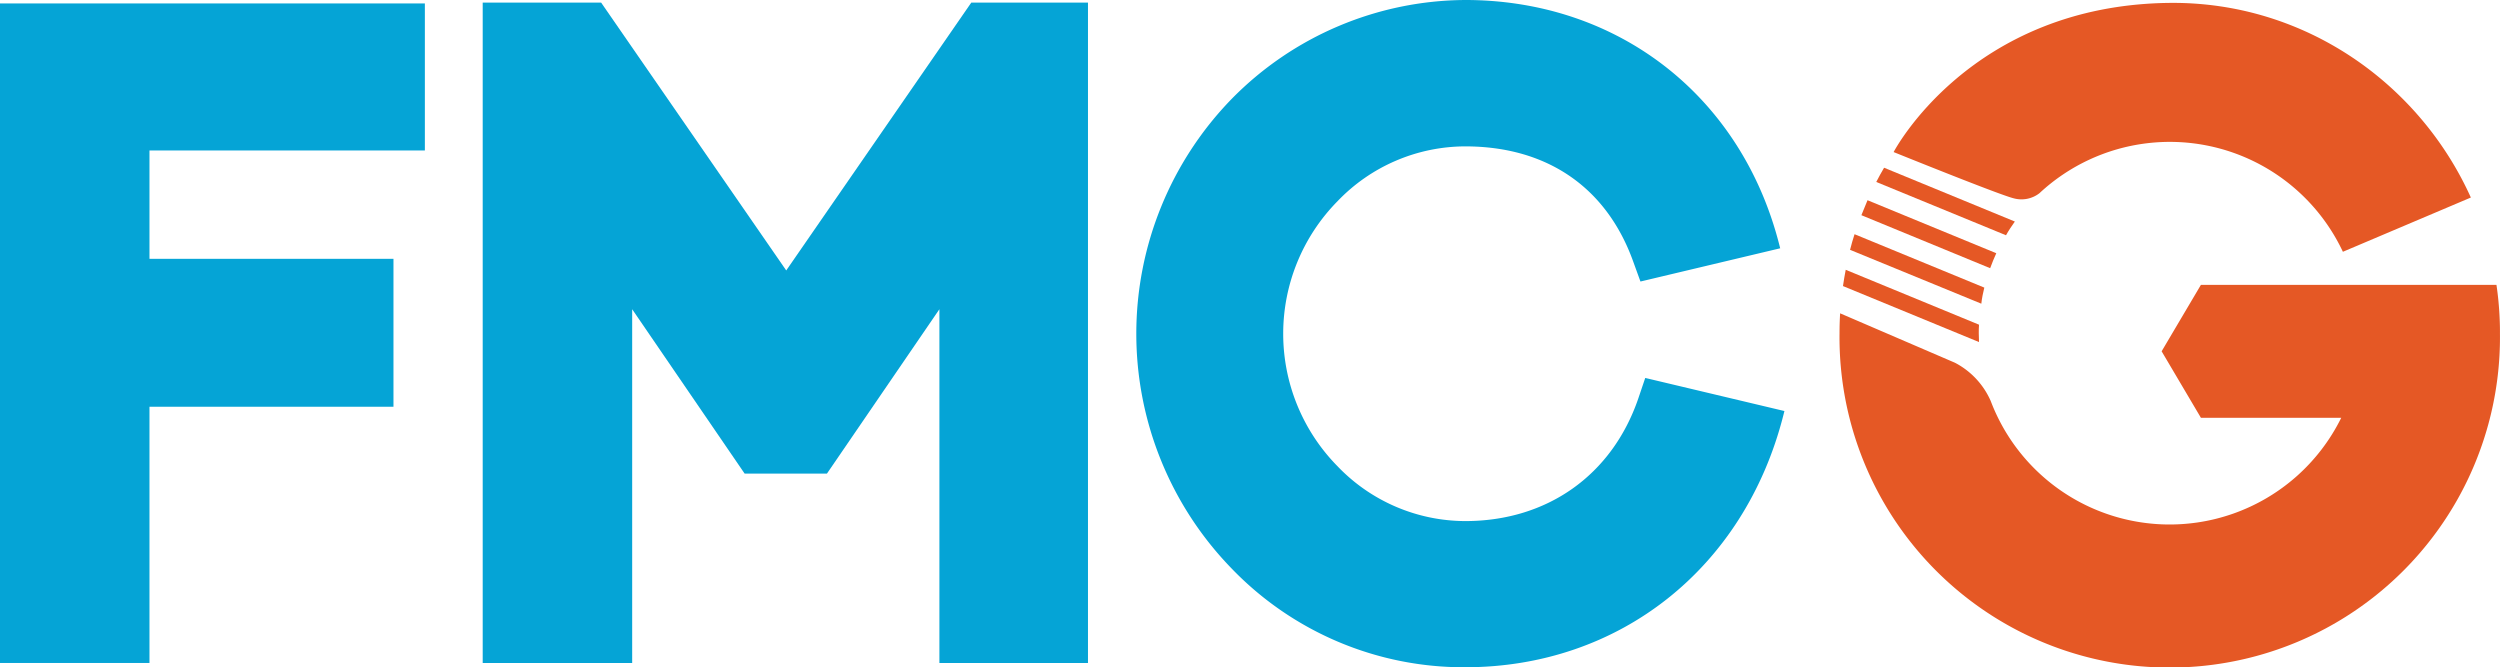<svg xmlns="http://www.w3.org/2000/svg" viewBox="0 0 500.93 133.7"><defs><style>.cls-1{fill:#e55825;}.cls-2{fill:#05a4d6;}</style></defs><g id="katman_2" data-name="katman 2"><g id="Layer_1" data-name="Layer 1"><path class="cls-1" d="M408.64,38.72a38.32,38.32,0,0,1,60.81,11.73l25.64-10.87c-10.37-23-33.47-39.26-60.32-39-40,.41-55.34,29.89-55.34,29.89,7.69,3.1,21.66,8.67,24,9.25A5.88,5.88,0,0,0,408.64,38.72Z"/><path class="cls-1" d="M500.85,63.64a64.19,64.19,0,0,0-.63-6.56H441l-7.87,13.31L441,83.71h28.12a38.34,38.34,0,0,1-70.24-3.37,15.78,15.78,0,0,0-7.17-7.66l-23-9.9c-.08,1.32-.12,2.64-.12,4a66.17,66.17,0,1,0,132.33,0C500.93,65.71,500.9,64.67,500.85,63.64Z"/><path class="cls-1" d="M396.49,66.76c0-.57,0-1.14.05-1.7l-26.71-11c-.21,1.08-.39,2.17-.55,3.26l27.26,11.22C396.51,68,396.49,67.36,396.49,66.76Z"/><path class="cls-1" d="M397.6,57.63l-26-10.7c-.33,1-.63,2.07-.9,3.13L397,60.85C397.12,59.76,397.34,58.68,397.6,57.63Z"/><path class="cls-1" d="M400,50.74,374.2,40.12c-.43,1-.84,2-1.23,3l25.8,10.62C399.14,52.71,399.56,51.72,400,50.74Z"/><path class="cls-1" d="M403.72,44.39l-26.2-10.78c-.55.93-1.07,1.88-1.57,2.85l26,10.68C402.47,46.2,403.08,45.28,403.72,44.39Z"/><polygon class="cls-2" points="0 132.84 29.95 132.84 29.95 81.5 78.84 81.5 78.84 51.86 29.95 51.86 29.95 30.15 85.13 30.15 85.13 0.69 0 0.69 0 132.84"/><polygon class="cls-2" points="157.54 54.19 120.45 0.52 96.72 0.52 96.72 132.84 126.67 132.84 126.67 61.96 149.2 94.89 165.7 94.89 188.23 61.96 188.23 132.84 218 132.84 218 0.52 194.62 0.52 157.54 54.19"/><path class="cls-2" d="M328.27,79.84C323,95.22,310,104.41,293.58,104.41a35.53,35.53,0,0,1-25.59-11,37.83,37.83,0,0,1,0-53.08,35.52,35.52,0,0,1,25.59-11c16.38,0,28.33,8.2,33.67,23.08l1.45,4,28-6.66h0l-.23-.9C348.83,19.18,324.15,0,293.58,0a66.06,66.06,0,0,0-46.74,19.77,67.48,67.48,0,0,0,0,94.2,64.53,64.53,0,0,0,46.71,19.73c30.9,0,55.94-19.79,63.77-50.43l.23-.91-27.89-6.63Z"/></g></g></svg>